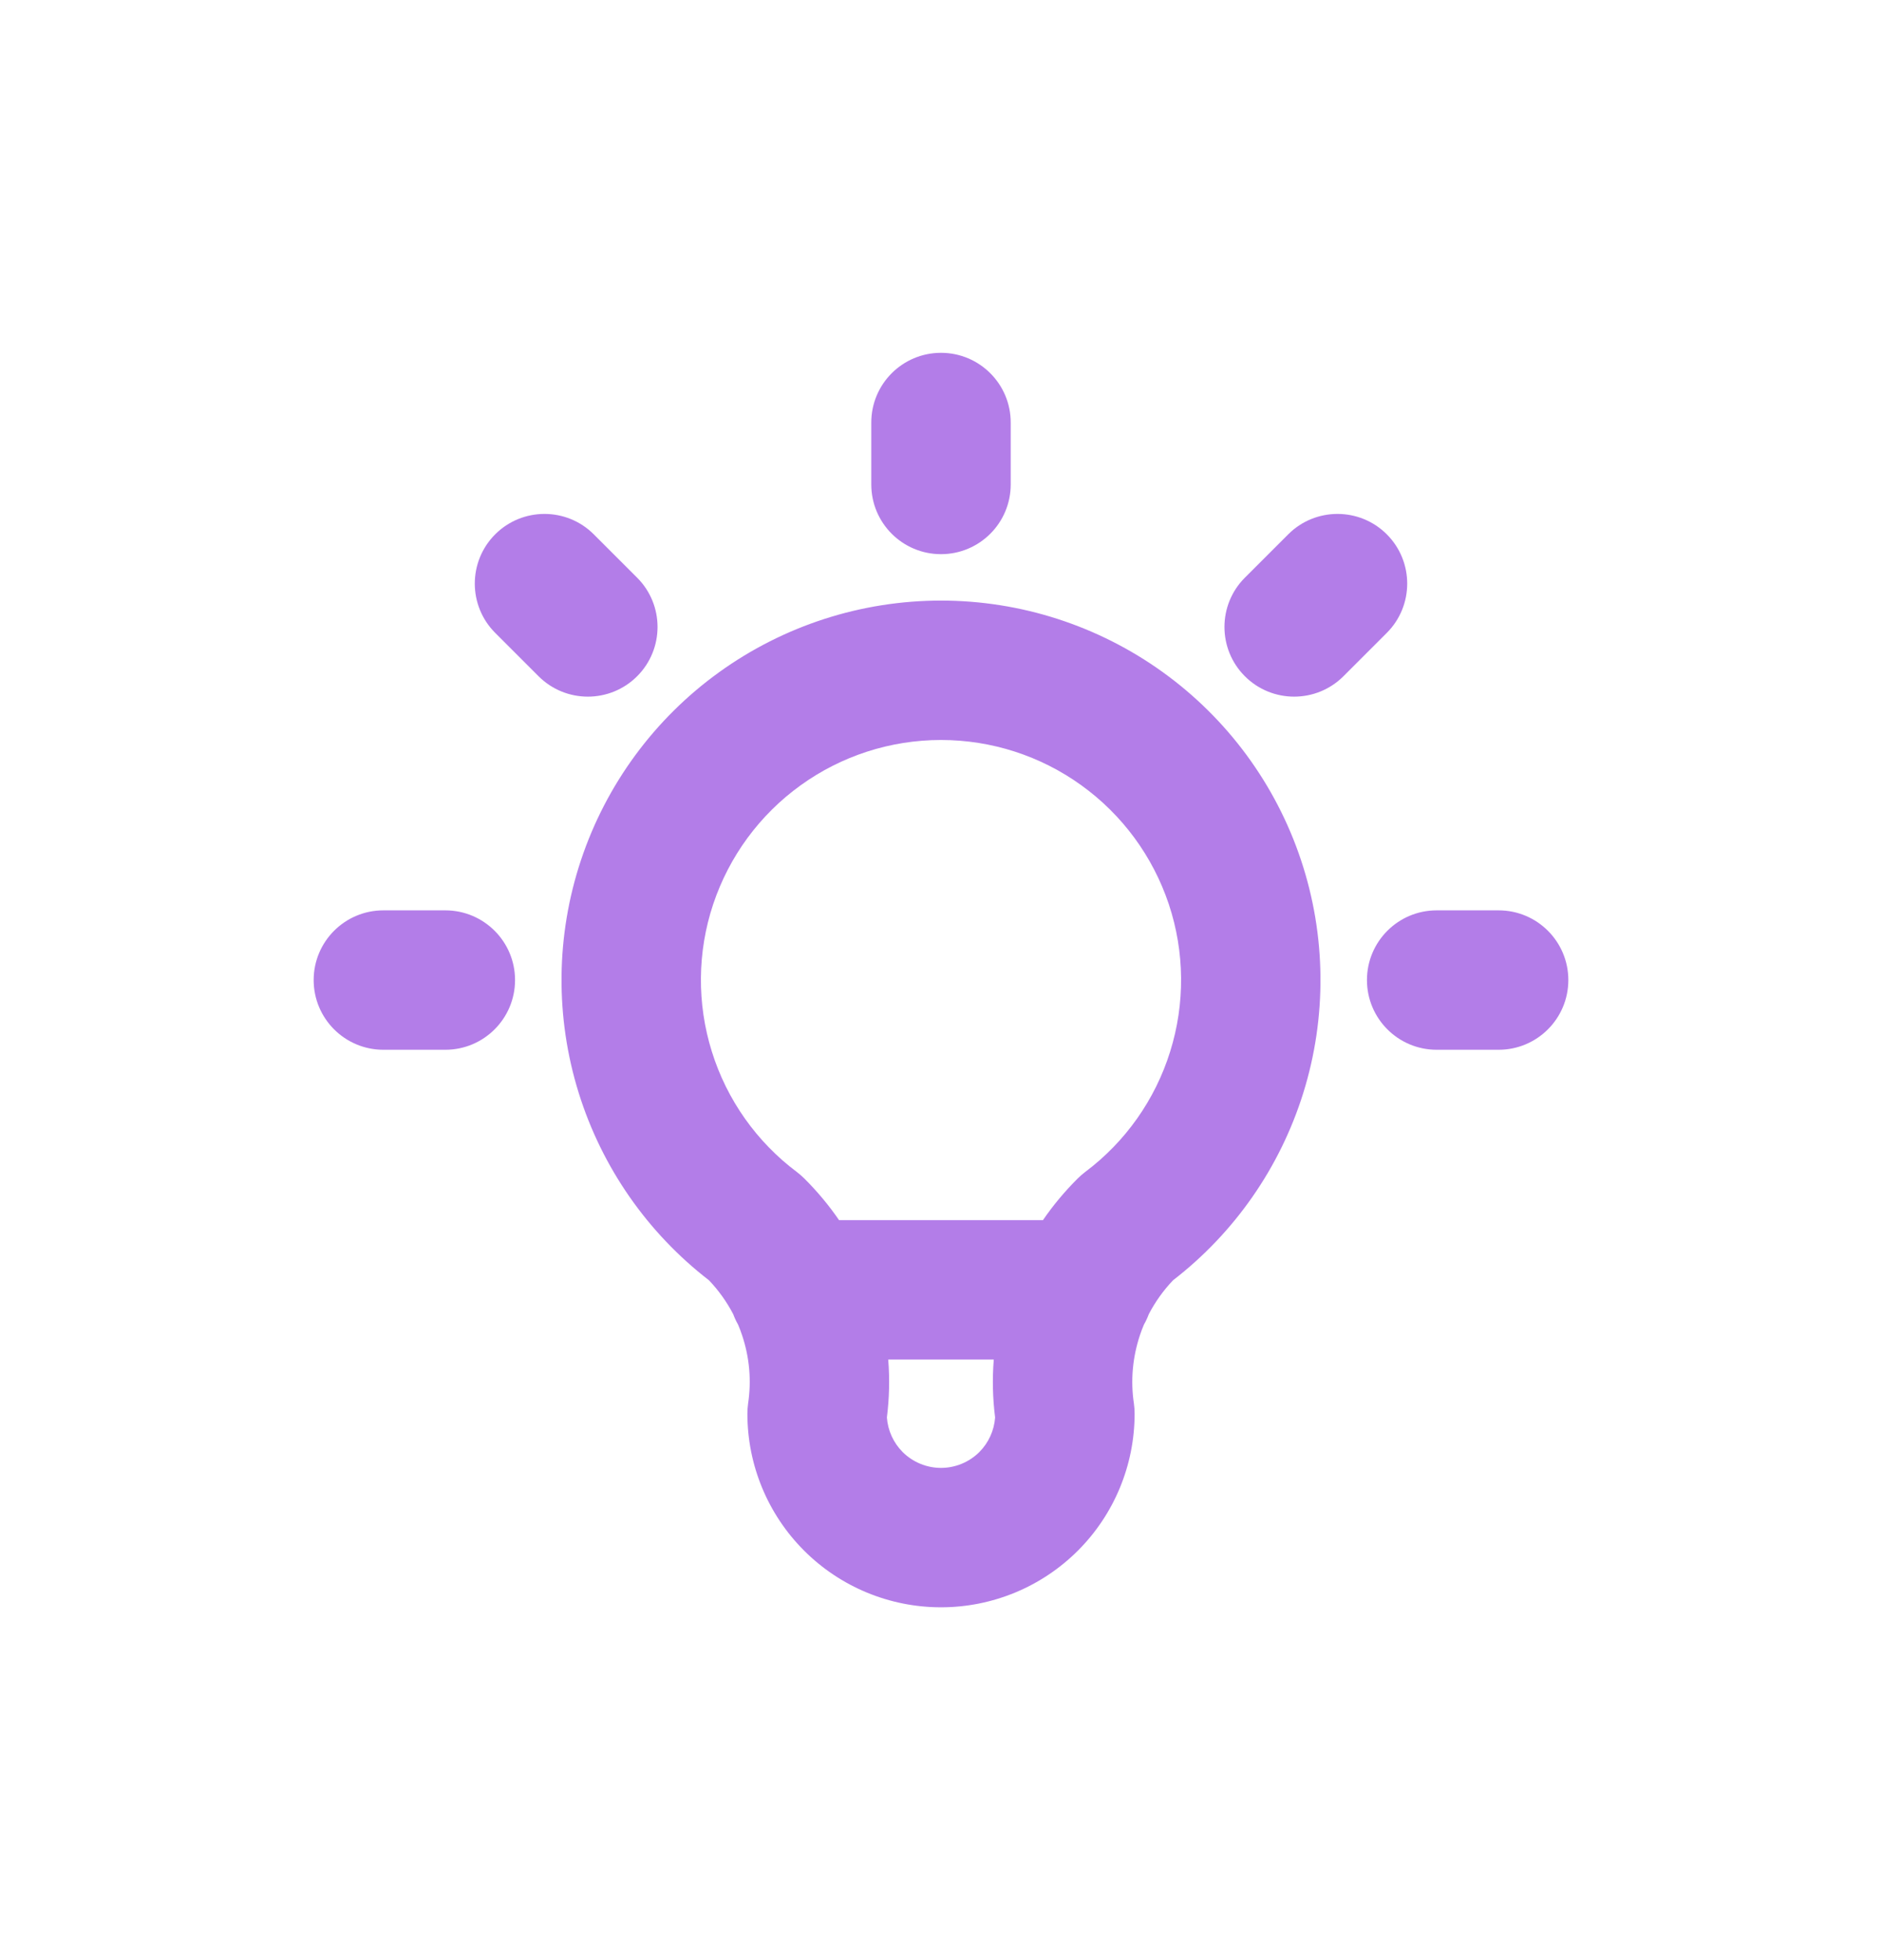 <svg width="24" height="25" viewBox="0 0 24 25" fill="none" xmlns="http://www.w3.org/2000/svg">
<path fill-rule="evenodd" clip-rule="evenodd" d="M12 4.5C12.491 4.5 12.889 4.898 12.889 5.389V6.179C12.889 6.67 12.491 7.068 12 7.068C11.509 7.068 11.111 6.67 11.111 6.179V5.389C11.111 4.898 11.509 4.5 12 4.5ZM6.315 6.815C6.662 6.468 7.225 6.468 7.572 6.815L8.125 7.368C8.472 7.715 8.472 8.278 8.125 8.625C7.778 8.972 7.215 8.972 6.868 8.625L6.315 8.072C5.968 7.725 5.968 7.162 6.315 6.815ZM17.685 6.815C18.032 7.162 18.032 7.725 17.685 8.072L17.132 8.625C16.785 8.972 16.222 8.972 15.875 8.625C15.528 8.278 15.528 7.715 15.875 7.368L16.428 6.815C16.775 6.468 17.338 6.468 17.685 6.815ZM12 9.438C11.357 9.438 10.731 9.64 10.21 10.016C9.688 10.392 9.299 10.922 9.095 11.532C8.892 12.141 8.886 12.8 9.078 13.413C9.269 14.026 9.649 14.564 10.163 14.949C10.195 14.974 10.226 15 10.255 15.029C10.42 15.193 10.569 15.371 10.7 15.562H13.3C13.431 15.371 13.58 15.193 13.745 15.029C13.774 15 13.805 14.974 13.837 14.949C14.351 14.564 14.731 14.026 14.922 13.413C15.114 12.8 15.108 12.141 14.905 11.532C14.701 10.922 14.312 10.392 13.79 10.016C13.269 9.64 12.643 9.438 12 9.438ZM14.588 16.894C14.612 16.852 14.633 16.807 14.65 16.761C14.732 16.604 14.836 16.458 14.959 16.329C15.744 15.723 16.323 14.89 16.619 13.943C16.922 12.973 16.912 11.933 16.591 10.97C16.27 10.006 15.654 9.168 14.83 8.574C14.006 7.98 13.016 7.66 12 7.66C10.984 7.66 9.994 7.98 9.17 8.574C8.346 9.168 7.73 10.006 7.409 10.97C7.088 11.933 7.078 12.973 7.381 13.943C7.677 14.89 8.256 15.723 9.041 16.329C9.164 16.458 9.268 16.604 9.35 16.761C9.367 16.807 9.388 16.852 9.412 16.894C9.431 16.939 9.449 16.985 9.464 17.032C9.558 17.312 9.584 17.609 9.54 17.901C9.534 17.944 9.531 17.987 9.531 18.031C9.531 18.686 9.791 19.314 10.254 19.777C10.717 20.24 11.345 20.5 12 20.5C12.655 20.5 13.283 20.24 13.746 19.777C14.209 19.314 14.469 18.686 14.469 18.031C14.469 17.987 14.466 17.944 14.46 17.901C14.416 17.609 14.443 17.312 14.536 17.032C14.551 16.985 14.569 16.939 14.588 16.894ZM12.673 17.34H11.327C11.347 17.585 11.341 17.833 11.31 18.079C11.322 18.245 11.393 18.401 11.511 18.52C11.641 18.649 11.817 18.722 12 18.722C12.183 18.722 12.359 18.649 12.489 18.52C12.607 18.401 12.678 18.245 12.69 18.079C12.659 17.833 12.653 17.585 12.673 17.34ZM4 12.5C4 12.009 4.398 11.611 4.889 11.611H5.679C6.17 11.611 6.568 12.009 6.568 12.5C6.568 12.991 6.17 13.389 5.679 13.389H4.889C4.398 13.389 4 12.991 4 12.5ZM17.432 12.5C17.432 12.009 17.83 11.611 18.321 11.611H19.111C19.602 11.611 20 12.009 20 12.5C20 12.991 19.602 13.389 19.111 13.389H18.321C17.83 13.389 17.432 12.991 17.432 12.5Z" fill="#B37DE8"/>
</svg>

